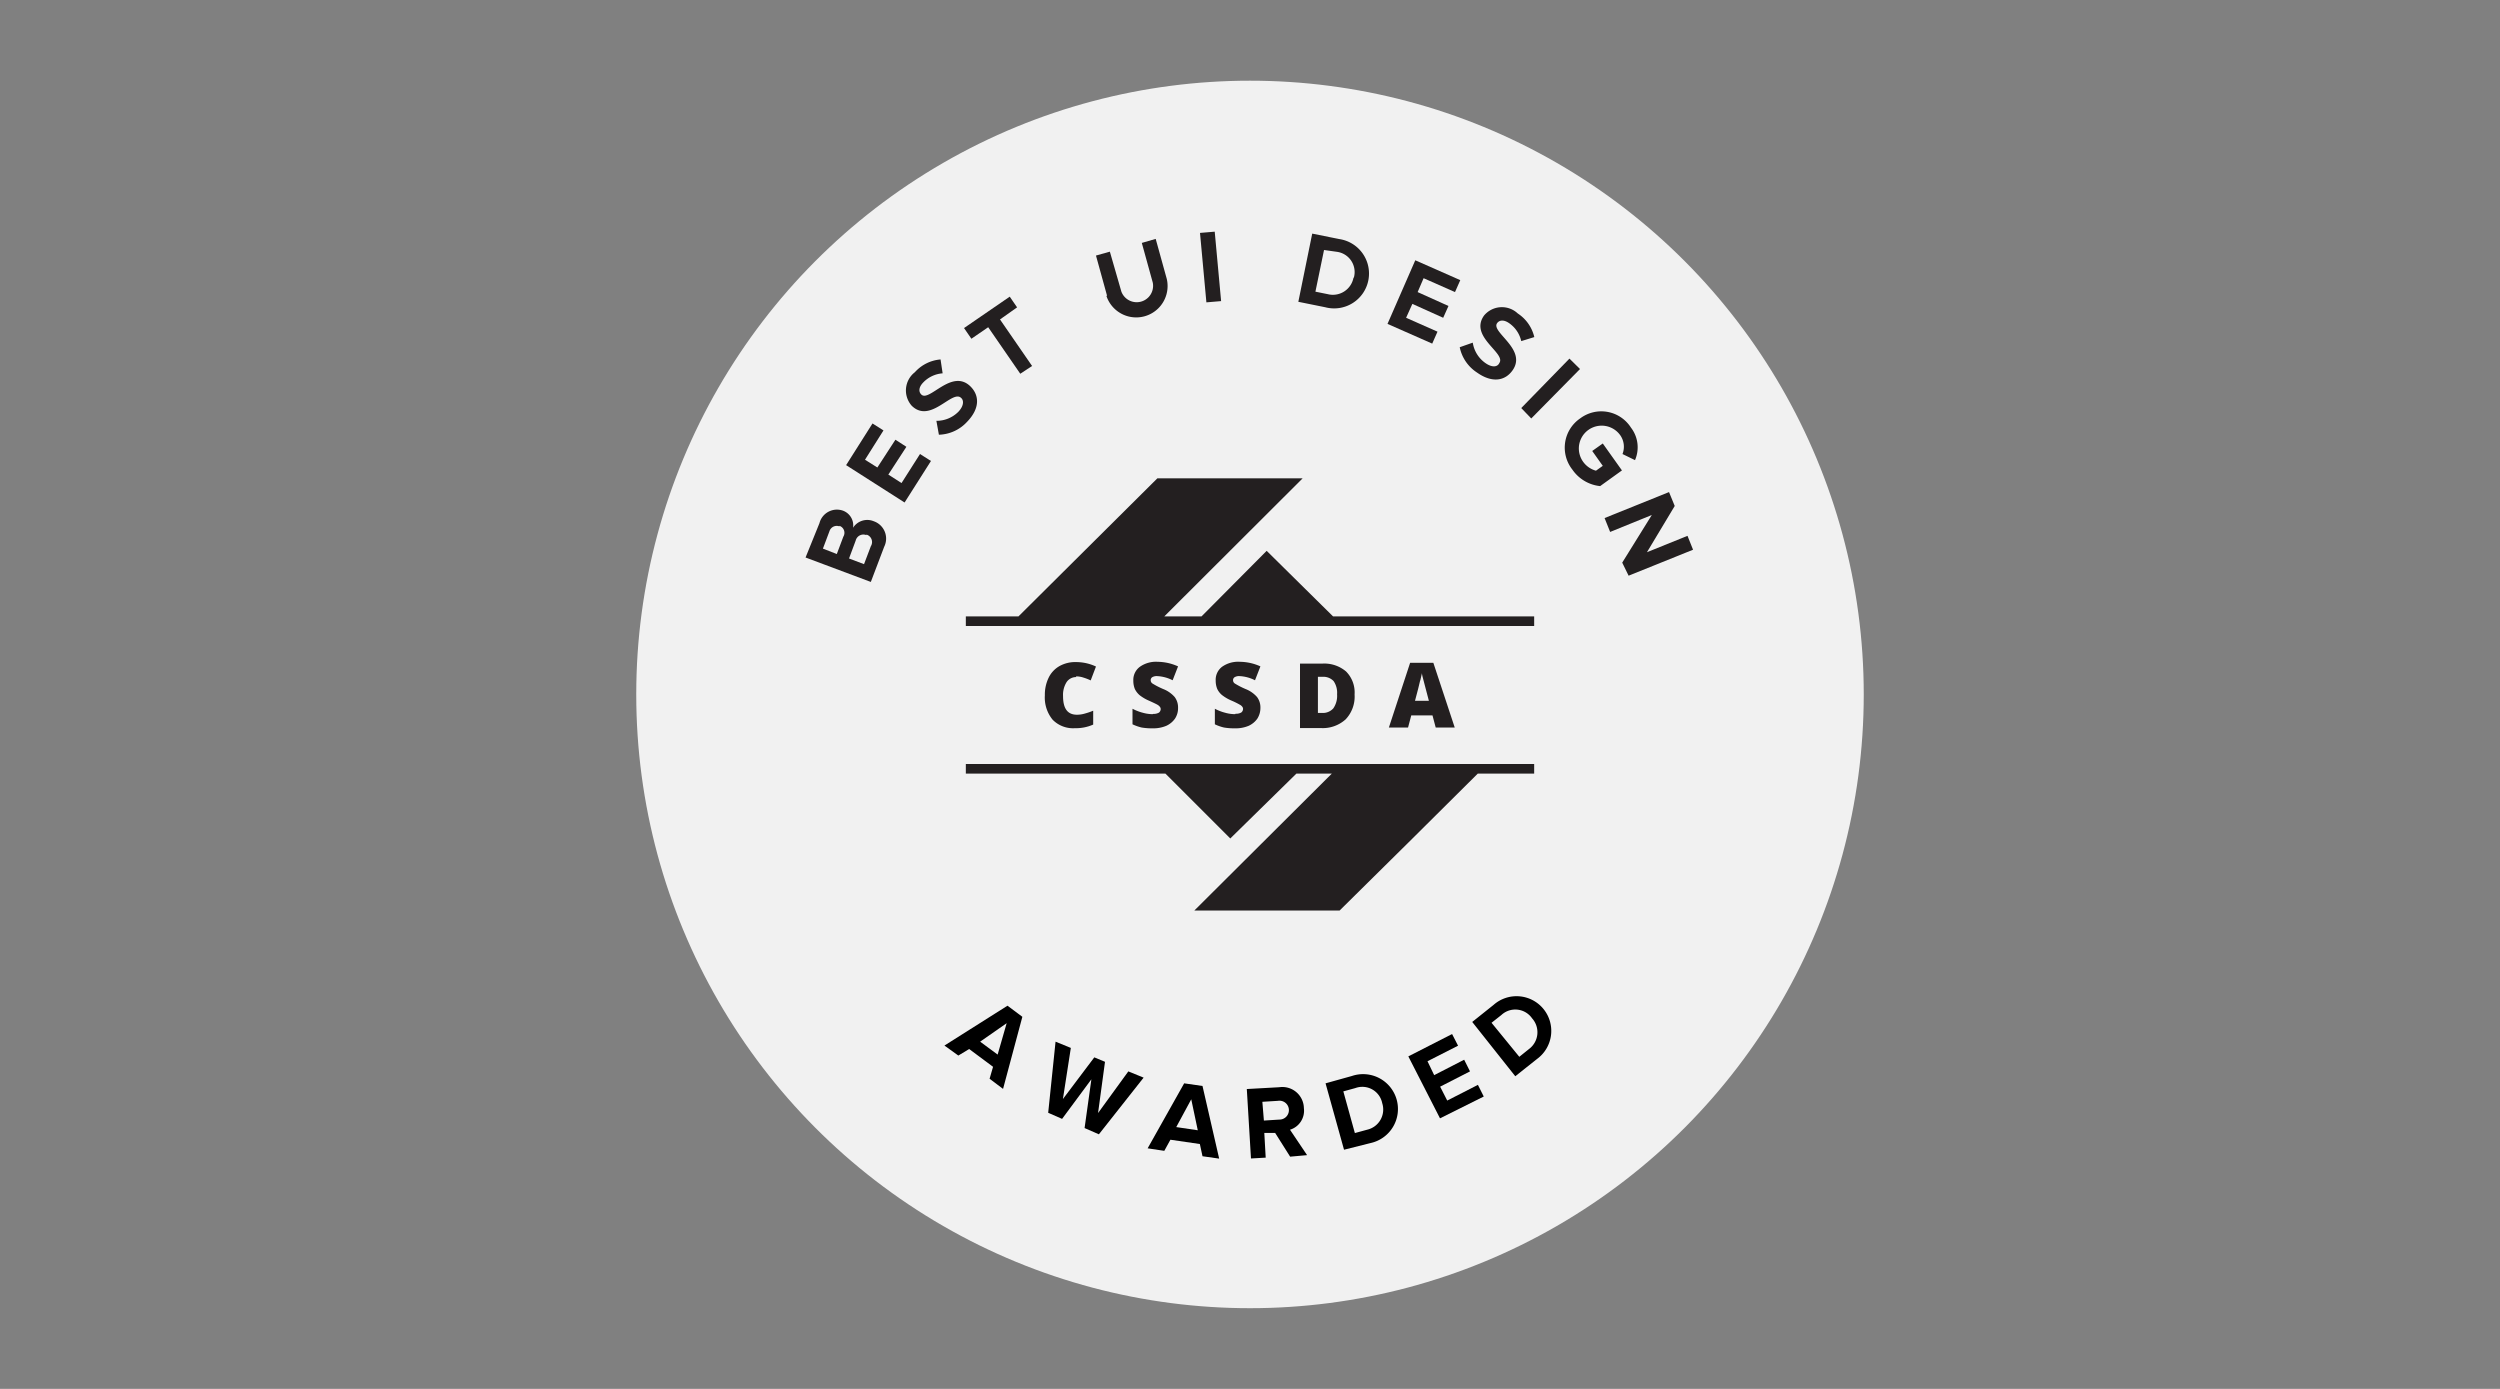 <svg id="Layer_1" data-name="Layer 1" xmlns="http://www.w3.org/2000/svg" viewBox="0 0 180 100"><rect x="0" y="0" width="180" height="100" fill="#808080" stroke="none"/><defs><style>.cls-1{fill:#f1f1f1;}.cls-2{fill:#231f20;}.cls-3{fill:none;}</style></defs><circle class="cls-1" cx="90" cy="50" r="44.19"/><path d="M71.25,77.67l.25-.86-1.72-1.28L69,76l-1-.72,4.54-2.87,1.07.8L72.22,78.4Zm1.23-4L70.57,75l1.26.93Z"/><path d="M78.09,81.22l.49-3.51-2.11,2.85-1-.44L76,75l1.1.45-.57,3.68,2.26-3,.77.32-.5,3.69,2.18-3,1.1.45-3.22,4.08Z"/><path d="M86.58,83.25l-.19-.88-2.12-.31-.44.8-1.2-.18L85.26,78l1.32.19,1.2,5.23Zm-.81-4.1-1.08,2,1.55.23Z"/><path d="M92.89,83.28l-1.08-1.71-.78,0,.1,1.78-1.06.06-.3-5,2.34-.13a1.55,1.55,0,0,1,1.77,1.51,1.43,1.43,0,0,1-1,1.55l1.23,1.83Zm-.09-3.39a.68.68,0,0,0-.79-.63l-1.12.07L91,80.68l1.12-.07A.68.68,0,0,0,92.8,79.89Z"/><path d="M96.77,82.78,95.44,78l1.9-.53a2.51,2.51,0,1,1,1.34,4.83Zm2.75-3.35a1.46,1.46,0,0,0-1.93-1.09l-.87.24.83,3,.88-.24A1.49,1.49,0,0,0,99.52,79.43Z"/><path d="M103.68,80.52l-2.28-4.46,3.15-1.61.43.84-2.2,1.12.48,1,2.16-1.11.42.84-2.15,1.1.51,1,2.21-1.13.42.84Z"/><path d="M109.1,77.49,106,73.58l1.54-1.23a2.5,2.5,0,1,1,3.12,3.9Zm1.21-4.17a1.47,1.47,0,0,0-2.21-.24l-.71.56,2,2.45.71-.57A1.5,1.5,0,0,0,110.31,73.32Z"/><path class="cls-2" d="M62.7,41.9,58,40.14,59,37.67a1.3,1.3,0,0,1,1.7-.9A1.13,1.13,0,0,1,61.42,38a1.21,1.21,0,0,1,1.49-.47,1.32,1.32,0,0,1,.75,1.84Zm-2.26-4a.55.55,0,0,0-.72.35l-.47,1.25,1,.39.47-1.25A.53.53,0,0,0,60.44,37.86Zm1.94.63a.57.57,0,0,0-.77.39l-.48,1.29,1.08.41.49-1.29A.56.56,0,0,0,62.38,38.49Z"/><path class="cls-2" d="M65.13,36.18l-4.21-2.69,1.9-3,.79.5L62.28,33.1l.89.56,1.3-2,.79.51-1.3,2,.95.61,1.33-2.09.79.5Z"/><path class="cls-2" d="M67.6,31.3l-.18-1A2.22,2.22,0,0,0,69,29.65c.4-.42.41-.82.2-1-.64-.62-2.2,1.88-3.55.57a1.66,1.66,0,0,1,.22-2.42,2.79,2.79,0,0,1,1.85-.92l.15,1a2.15,2.15,0,0,0-1.4.66c-.32.33-.35.66-.13.87.57.55,2.18-1.89,3.52-.6.66.64.71,1.59-.23,2.56A2.86,2.86,0,0,1,67.6,31.3Z"/><path class="cls-2" d="M73.46,26.91l-2.31-3.35-1.21.83-.53-.77,3.29-2.26.53.77L72,23l2.31,3.35Z"/><path class="cls-2" d="M79.71,21.3l-.8-2.9,1-.28L80.74,21A1.18,1.18,0,0,0,83,20.35l-.79-2.86,1-.29.8,2.89a2.26,2.26,0,0,1-4.35,1.21Z"/><path class="cls-2" d="M86.86,21.77l-.46-5,1.06-.09.46,5Z"/><path class="cls-2" d="M93.48,21.73l1-4.91,1.93.39a2.51,2.51,0,1,1-1,4.91Zm4-1.75a1.47,1.47,0,0,0-1.23-1.85L95.33,18,94.71,21l.89.18A1.51,1.51,0,0,0,97.45,20Z"/><path class="cls-2" d="M99.9,23.32l2-4.58,3.24,1.43-.38.86-2.26-1-.43,1,2.22,1-.38.85-2.22-1-.45,1,2.26,1-.38.86Z"/><path class="cls-2" d="M105.1,25l.94-.33a2.19,2.19,0,0,0,.91,1.47c.48.34.87.29,1,0,.51-.72-2.19-1.89-1.1-3.42a1.67,1.67,0,0,1,2.43-.15,2.79,2.79,0,0,1,1.19,1.7l-.94.29a2.14,2.14,0,0,0-.87-1.29c-.37-.26-.7-.24-.87,0-.46.65,2.19,1.88,1.11,3.4-.53.75-1.46.93-2.56.15A2.86,2.86,0,0,1,105.1,25Z"/><path class="cls-2" d="M109.53,29.38,113,25.82l.76.75-3.51,3.56Z"/><path class="cls-2" d="M113.78,30.12a2.53,2.53,0,0,1,3.65.67,2.32,2.32,0,0,1,.29,2.34l-.9-.44a1.44,1.44,0,0,0-.16-1.35,1.64,1.64,0,0,0-2.68,1.9,1.68,1.68,0,0,0,.93.65l.49-.35-.76-1.07.76-.54,1.38,1.94L115.21,35a2.77,2.77,0,0,1-2-1.19A2.55,2.55,0,0,1,113.78,30.12Z"/><path class="cls-2" d="M116.8,40.51l2.13-3.43-3,1.22-.4-1,4.64-1.87.41,1-2,3.33,2.92-1.18.4,1-4.64,1.87Z"/><polygon class="cls-2" points="95.98 44.38 91.2 39.66 86.51 44.38 83.83 44.38 93.79 34.44 83.33 34.44 73.33 44.38 69.54 44.38 69.54 45.07 110.46 45.07 110.46 44.38 95.98 44.38"/><polygon class="cls-2" points="69.54 55.7 83.91 55.7 88.58 60.37 93.34 55.7 95.89 55.7 85.99 65.56 96.45 65.56 101.66 60.41 106.4 55.7 110.46 55.7 110.46 55.01 69.54 55.01 69.54 55.7"/><path class="cls-2" d="M77.47,48.7a1.67,1.67,0,0,1,.55.09,3.59,3.59,0,0,1,.51.2l.38-1a3.36,3.36,0,0,0-1.43-.32,2.32,2.32,0,0,0-1.2.29,1.92,1.92,0,0,0-.78.84,2.78,2.78,0,0,0-.27,1.26,2.51,2.51,0,0,0,.56,1.76,2.06,2.06,0,0,0,1.61.61,3.07,3.07,0,0,0,1.31-.26v-1a4.43,4.43,0,0,1-.58.2,2,2,0,0,1-.59.09c-.68,0-1-.45-1-1.34a1.73,1.73,0,0,1,.25-1,.82.82,0,0,1,.7-.37"/><path class="cls-2" d="M83,51.42a2.64,2.64,0,0,1-.71-.1,3.42,3.42,0,0,1-.75-.29v1.12a3.4,3.4,0,0,0,.65.23,4.26,4.26,0,0,0,.78.06,2.43,2.43,0,0,0,1-.18,1.55,1.55,0,0,0,.63-.52,1.36,1.36,0,0,0,.22-.77,1.25,1.25,0,0,0-.24-.78,2.13,2.13,0,0,0-.83-.58,5.64,5.64,0,0,1-.76-.39.28.28,0,0,1-.14-.24.25.25,0,0,1,.11-.22.62.62,0,0,1,.35-.08,2.72,2.72,0,0,1,1.12.3l.39-1a3.63,3.63,0,0,0-1.47-.33,2,2,0,0,0-1.28.36,1.17,1.17,0,0,0-.47,1,1.57,1.57,0,0,0,.11.6,1.41,1.41,0,0,0,.34.44,3,3,0,0,0,.68.4c.33.15.54.25.62.3a.57.57,0,0,1,.16.14.25.25,0,0,1,.06.17.33.33,0,0,1-.13.25.76.76,0,0,1-.41.09"/><path class="cls-2" d="M88.93,51.42a2.64,2.64,0,0,1-.71-.1,3.42,3.42,0,0,1-.75-.29v1.12a3.18,3.18,0,0,0,.65.23,4.26,4.26,0,0,0,.78.06,2.43,2.43,0,0,0,1-.18,1.55,1.55,0,0,0,.63-.52,1.44,1.44,0,0,0,.22-.77,1.25,1.25,0,0,0-.24-.78,2.13,2.13,0,0,0-.83-.58,5.64,5.64,0,0,1-.76-.39.28.28,0,0,1-.14-.24.25.25,0,0,1,.11-.22.62.62,0,0,1,.35-.08,2.72,2.72,0,0,1,1.12.3l.39-1a3.63,3.63,0,0,0-1.47-.33A2,2,0,0,0,88,48a1.17,1.17,0,0,0-.47,1,1.57,1.57,0,0,0,.11.6,1.28,1.28,0,0,0,.34.44,3,3,0,0,0,.68.4,5.59,5.59,0,0,1,.61.3.51.51,0,0,1,.17.14.25.25,0,0,1,.06.17.33.33,0,0,1-.13.25.76.76,0,0,1-.41.09"/><path class="cls-2" d="M97.53,50a2.14,2.14,0,0,0-.61-1.65,2.41,2.41,0,0,0-1.72-.57H93.6v4.64h1.49a2.45,2.45,0,0,0,1.8-.63A2.38,2.38,0,0,0,97.53,50M96,51a1,1,0,0,1-.83.33h-.28v-2.6h.36a1,1,0,0,1,.77.31,1.48,1.48,0,0,1,.25.95A1.58,1.58,0,0,1,96,51"/><path class="cls-2" d="M103.14,51.51l.23.87h1.37l-1.54-4.66h-1.67L100,52.38h1.38l.23-.87ZM102.26,49c.06-.25.1-.42.12-.53,0,.11.06.31.13.58s.12.48.17.65l.2.76h-1c.19-.72.32-1.21.37-1.46"/><rect class="cls-3" x="69.54" y="34.44" width="40.91" height="31.12"/></svg>